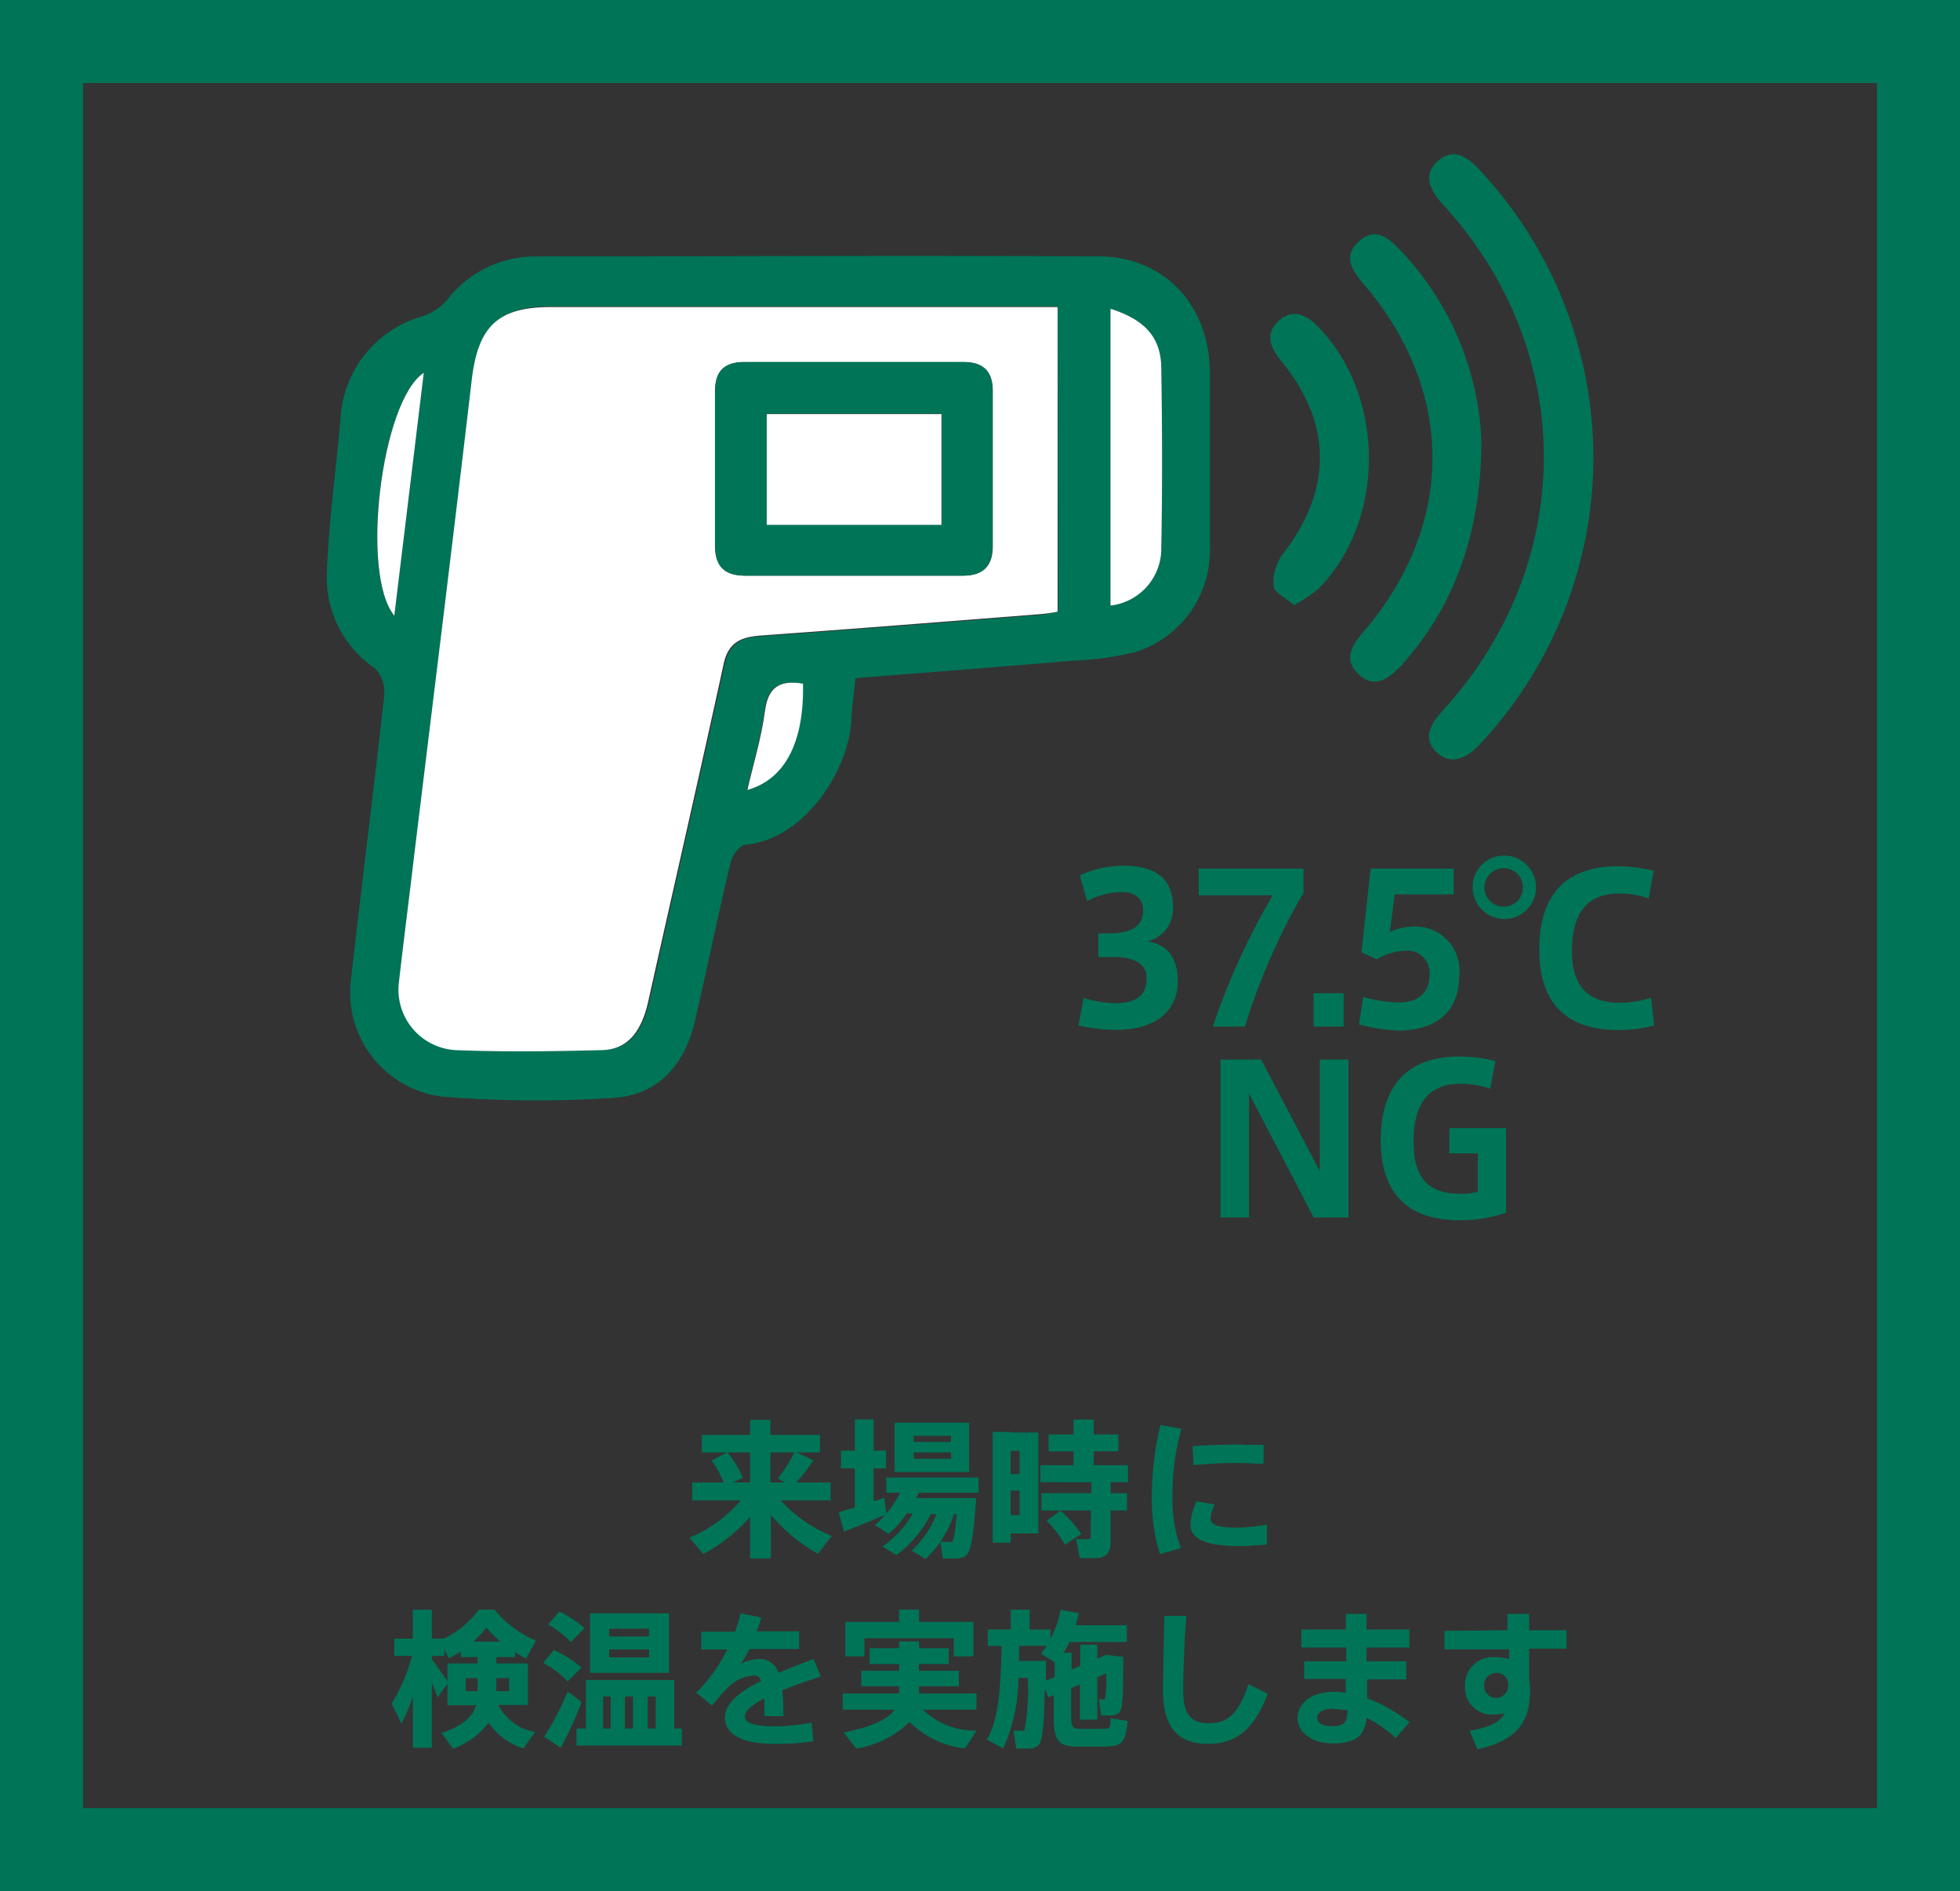 <svg xmlns="http://www.w3.org/2000/svg" viewBox="0 0 141.57 136.6"><rect x="0" y="0" width="141.57" height="136.6" fill="#333333" stroke="none"/><defs><style>.cls-1{fill:#007457;}.cls-2{fill:#fff;}</style></defs><g id="レイヤー_2" data-name="レイヤー 2"><g id="txt"><path class="cls-1" d="M135.57,6V130.6H6V6H135.57m6-6H0V136.6H141.57V0Z"/><path class="cls-1" d="M61.5,51.94c-.15,3.46-3.17,8.61-7.65,9.08-.41,0-1,.8-1.09,1.32-.9,3.78-1.68,7.6-2.56,11.39-.76,3.28-2.75,5.39-5.91,5.57a84.83,84.83,0,0,1-12.35-.09,7.58,7.58,0,0,1-6.57-8.62c.76-6.77,1.63-13.54,2.38-20.31a2.51,2.51,0,0,0-.66-2,7.93,7.93,0,0,1-3.49-6.7c.13-3.82.68-7.62,1-11.43a8.14,8.14,0,0,1,5.92-7.31,3.9,3.9,0,0,0,1.73-1.13,8.09,8.09,0,0,1,6.48-3.19c13.54,0,27.07-.08,40.61,0,4.78,0,8,3.55,8.05,8.33,0,4.26,0,8.53,0,12.79A7.67,7.67,0,0,1,82,47.1a22.28,22.28,0,0,1-4.49.62c-5.19.44-10.38.84-15.71,1.26C61.68,50,61.55,51,61.5,51.94ZM76.39,22.13H39.83c-3.84,0-5.24,1.43-5.69,5.29C32.8,38.92,31.37,50.4,30,61.88c-.36,3-.75,6-1.09,9.06A4.37,4.37,0,0,0,33,75.81c3.52.18,7,.13,10.56,0,1.84,0,2.86-1.31,3.35-3.51C48.7,64.21,50.57,56.09,52.34,48c.35-1.61,1.32-2,2.73-2.05,6.66-.48,13.31-1,20-1.53a11,11,0,0,0,1.36-.26Zm7.49,17.45c.08-4.31.07-8.62,0-12.93,0-2.27-1.17-3.55-3.67-4.35V43.74A4.14,4.14,0,0,0,83.88,39.58Zm-55.4,4.89c.72-5.93,1.41-11.65,2.13-17.54C27.55,28.91,26,41.45,28.48,44.47Zm26.73,6.92c-.25,1.89-.82,3.75-1.27,5.68,2.77-.78,4.15-3.47,4-7.69C56.23,49.09,55.43,49.67,55.21,51.39Z"/><path class="cls-1" d="M115.09,33a30.47,30.47,0,0,0-8.24-20.75c-.86-.94-1.88-1.61-3-.61s-.56,2.11.37,3.13c9.73,10.58,9.71,25.89,0,36.55-.87.94-1.5,2-.47,3s2.2.45,3.1-.52A30.29,30.29,0,0,0,115.09,33Z"/><path class="cls-1" d="M107,31.78a21.25,21.25,0,0,0-5.74-13.58c-.87-.95-1.85-1.87-3.09-.78s-.5,2.13.36,3.14c6.63,7.78,6.58,17.44-.14,25.19-.87,1-1.32,2-.21,3s2.1.29,3-.64C104.91,44,107,38.69,107,31.78Z"/><path class="cls-1" d="M93.48,43.71a11.72,11.72,0,0,0,1.75-1.18c4.86-4.91,4.86-13.9,0-18.9-.86-.9-1.83-1.37-2.85-.47s-.67,1.9.13,2.88c3.77,4.55,3.74,9.4.08,14.07A3.42,3.42,0,0,0,92,42.38C92.08,42.83,92.89,43.2,93.48,43.71Z"/><path class="cls-2" d="M75,44.37c-6.65.52-13.3,1.05-20,1.53-1.41.1-2.38.44-2.73,2.05-1.77,8.14-3.64,16.26-5.45,24.39-.49,2.2-1.51,3.47-3.35,3.51-3.52.09-7,.14-10.56,0a4.37,4.37,0,0,1-4.1-4.87c.34-3,.73-6,1.09-9.06,1.4-11.48,2.83-23,4.17-34.45.45-3.86,1.85-5.29,5.69-5.29H76.39v22A11,11,0,0,1,75,44.37ZM69.5,41.58c1.5,0,2.22-.65,2.21-2.2,0-3.71,0-7.42,0-11.13,0-1.45-.7-2.1-2.12-2.1q-7.92,0-15.82,0c-1.43,0-2.12.65-2.11,2.11,0,3.71,0,7.42,0,11.13,0,1.58.73,2.2,2.22,2.19H69.5Z"/><path class="cls-2" d="M80.21,43.74a4.14,4.14,0,0,0,3.67-4.16c.08-4.31.07-8.62,0-12.93,0-2.27-1.17-3.55-3.67-4.35Z"/><path class="cls-2" d="M30.61,26.93c-3.06,2-4.6,14.52-2.13,17.54C29.2,38.54,29.89,32.82,30.61,26.93Z"/><path class="cls-2" d="M58,49.38c-1.73-.29-2.53.29-2.75,2-.25,1.89-.82,3.75-1.27,5.68C56.71,56.29,58.09,53.6,58,49.38Z"/><path class="cls-1" d="M53.86,41.58c-1.49,0-2.23-.61-2.22-2.19,0-3.71,0-7.42,0-11.13,0-1.46.68-2.11,2.11-2.11q7.91,0,15.82,0c1.42,0,2.13.65,2.12,2.1,0,3.71,0,7.42,0,11.13,0,1.55-.71,2.22-2.21,2.2H53.86ZM68,29.88H55.38v8H68Z"/><path class="cls-2" d="M68,37.91v-8H55.38v8Z"/><path class="cls-1" d="M60.08,110.94l-1,1.29a12.52,12.52,0,0,1-3.4-2.8v3.13H54.18v-3a12.12,12.12,0,0,1-3.38,2.69l-1-1.18a9.91,9.91,0,0,0,3.71-2.7H50v-1.29h2.27a7.47,7.47,0,0,0-.87-1.59l1.11-.58H50.69v-1.27h3.49v-1.09h1.47v1.09h3.58v1.27H57.55l1.2.57a14.7,14.7,0,0,1-1.23,1.6H60v1.29H56.39A10,10,0,0,0,60.08,110.94Zm-5.9-3.86v-2.17H52.54a7.27,7.27,0,0,1,1.11,1.83l-.73.34Zm2.54,0-.54-.29a10.75,10.75,0,0,0,1.2-1.88H55.65v2.17Z"/><path class="cls-1" d="M61.74,108.88v-2.82h-1v-1.28h1v-2.26H63.1v2.26H64v1.28H63.1v2.38c.28-.08.53-.18.77-.25l.16,1.18c-.91.4-2.27.95-3.07,1.25l-.38-1.39Zm3,3.44-1-.62a7.32,7.32,0,0,0,2.2-2.39h-.43a7.51,7.51,0,0,1-1.32,1.48l-1-.64a7.15,7.15,0,0,0,1.83-2.33h-1v-1.1h6.66v1.1H66.35l-.18.39h4.34c-.17,2.6-.36,3.93-.8,4.2a1.58,1.58,0,0,1-.73.16c-.18,0-.63,0-.88,0l-.18-1.2h.66a.33.33,0,0,0,.17,0c.15-.09.25-.73.35-2h-.2a7.64,7.64,0,0,1-2.05,3.24l-1-.61a7,7,0,0,0,1.79-2.63h-.42A8.12,8.12,0,0,1,64.75,112.32ZM70,102.76v3.56H64.62v-3.56ZM66,104.15h2.69v-.44H66Zm0,1.22h2.69v-.46H66Z"/><path class="cls-1" d="M73,103.47h2v7.29H73v.67h-1.3v-8H73Zm.64,3v-1.67H73v1.67ZM73,107.67v1.77h.64v-1.77Zm3.62,1.43h-1.4v-1.25h3.61v-.79H75.15v-1.23h2.39v-1h-1.8v-1.22h1.8v-1.08H79v1.08h1.78v1.22H79v1h2.47v1.23H80.22v.79H81.4v1.25H80.22v2.24c0,.68-.21,1.07-.81,1.18a8.86,8.86,0,0,1-1.42,0l-.26-1.35a6.83,6.83,0,0,0,.87,0c.14,0,.19-.07.19-.21V109.1h-2.2a8.66,8.66,0,0,1,1.51,1.7l-1.18.78a7.76,7.76,0,0,0-1.33-1.74Z"/><path class="cls-1" d="M83.2,108a21.33,21.33,0,0,1,.62-5.07l1.52.27a17,17,0,0,0-.65,4.79,10.21,10.21,0,0,0,.6,3.83l-1.51.44A13.2,13.2,0,0,1,83.2,108Zm8.31,3.56c-.7.07-1.48.11-2.11.11-1.94,0-3.42-.39-3.42-1.53a4.46,4.46,0,0,1,.45-1.7l1.32.23a2.51,2.51,0,0,0-.31,1c0,.51.62.67,1.93.67a12.44,12.44,0,0,0,2.14-.22Zm-1.73-7.2c.53,0,1.06,0,1.49,0l0,1.37c-.55,0-1.2-.06-1.87-.06-1,0-2.23.06-3.18.16l-.09-1.37c1.06-.09,2.44-.12,3.66-.12Z"/><path class="cls-1" d="M38.65,125.1l-.84,1.19a4.8,4.8,0,0,1-2.52-1.86,5.52,5.52,0,0,1-2.57,1.88l-.82-1.14c1.58-.54,2.25-1.18,2.48-2H32.32v-1.56l-.71,1c-.1-.3-.24-.67-.42-1.07v4.7H29.82v-3.66A15.3,15.3,0,0,1,29,124.5l-.71-1.44a13.22,13.22,0,0,0,1.47-3.45H28.48v-1.25h1.34v-2.09h1.37v2.09h.88a7.06,7.06,0,0,0,2.53-2.1h1.11a8,8,0,0,0,3,2.25L38,119.8c-.27-.14-.52-.29-.79-.46v.35H35.85v.46h2.28v3H36A3.65,3.65,0,0,0,38.65,125.1Zm-4.16-4.95v-.46h-1.2v-.42a7,7,0,0,1-.87.51l-.33-.61v.44h-.9v.23c.41.56.85,1.18,1.13,1.61v-1.3Zm-.85,2h.85v-.94h-.85Zm2.49-3.58a11.49,11.49,0,0,1-1-1,11.23,11.23,0,0,1-.93,1Zm.64,3.58v-.94h-.92v.94Z"/><path class="cls-1" d="M40,119.18a7.83,7.83,0,0,1,2,1.27l-1,1a7,7,0,0,0-1.76-1.33Zm1,3c.37.27.71.51,1,.77a23.57,23.57,0,0,1-1.5,3.29l-1.2-.79A20.29,20.29,0,0,0,41,122.18Zm-.59-5.78a8.19,8.19,0,0,1,1.82,1.2l-1,1a6.86,6.86,0,0,0-1.65-1.26Zm1.91,8.45v-3.5H48.7v3.5h.55v1.23H41.64v-1.23Zm6-8.32v4.3h-5.7v-4.3Zm-4.21,8.32v-2.31h-.55v2.31ZM44,118.2h2.88v-.56H44Zm0,1.51h2.88v-.57H44Zm1.72,5.14v-2.31h-.58v2.31Zm1.64,0v-2.31h-.58v2.31Z"/><path class="cls-1" d="M59.29,121.09c-.8.26-1.83.62-2.78,1,.05.53.08,1.15.08,1.87H55.21c0-.22,0-.4,0-.58s0-.49,0-.7c-.83.42-1.41.87-1.41,1.31s.69.7,2.09.7a13.74,13.74,0,0,0,2.73-.27l.13,1.35a17.68,17.68,0,0,1-2.84.19c-2.22,0-3.55-.64-3.55-1.91,0-1.07,1.2-1.93,2.62-2.64-.13-.27-.29-.39-.47-.39a2.88,2.88,0,0,0-1.93.87,13.24,13.24,0,0,0-1.15,1.31l-1.15-.94a11.15,11.15,0,0,0,2.24-3.12H50.65v-1.28h2.44a9.88,9.88,0,0,0,.4-1.33l1.49.3c-.09.35-.2.69-.32,1h3.06v1.28H54.13a6.43,6.43,0,0,1-.63,1.08,2.94,2.94,0,0,1,1.32-.36,1.4,1.4,0,0,1,1.41,1c.94-.4,1.87-.75,2.53-1Z"/><path class="cls-1" d="M70.54,125l-.84,1.29a6.71,6.71,0,0,1-4-1.91,7.27,7.27,0,0,1-3.85,1.92l-.91-1.16c2.16-.44,3.22-1,3.68-1.65H60.87v-1.17h4.07v-.52H62.21v-1.12h2.73v-.49H62.81v-1.14h2.13v-.49h1.44v.49h2.15v1.14H66.38v.49h2.88v1.12H66.38v.52h4.15v1.17H66.66A5.4,5.4,0,0,0,70.54,125Zm-5.6-7.85v-.89h1.44v.89h3.93v2.49H68.89v-1.31H62.44v1.31H61.06v-2.49Z"/><path class="cls-1" d="M75,126.07a1.14,1.14,0,0,1-.72.23c-.2,0-.65,0-.88,0L73.21,125c.18,0,.48,0,.62,0a.25.25,0,0,0,.16,0,16.51,16.51,0,0,0,.25-3.81h-.68a12.63,12.63,0,0,1-1.1,5.11l-1.18-.65c.9-1.48,1-4.09,1.07-6.76h-1v-1.19h1.66v-1.43h1.36v1.43h1.51v.66a7.45,7.45,0,0,0,.73-2.08l1.31.24c-.07.3-.14.59-.23.87h3.7v1.21H77.26c-.13.26-.28.52-.43.78h.57v1.21l.63-.27V118.8h1.23v1l.62-.27,1.25.15c0,2.6,0,3.83-.35,4.07a1,1,0,0,1-.62.16c-.12,0-.47,0-.63,0l-.15-1.17h.32a.23.23,0,0,0,.11,0,7.9,7.9,0,0,0,.08-1.86l-.63.27v3.06H78v-2.54l-.63.27V124c0,.75.13.86.63.87s1.18,0,1.66,0,.54,0,.57-.77l1.22.21c-.17,1.6-.4,1.82-1.69,1.85-.57,0-1.34,0-1.88,0-1.41,0-1.77-.39-1.77-2.16v-1.56l-.38.16-.27-.63C75.43,124.4,75.31,125.79,75,126.07Zm-.11-6.1h.66c0,.5,0,1,0,1.43l.63-.27v-1.06l-1-.63c.15-.18.3-.37.43-.56h-2c0,.36,0,.73,0,1.09h1.26Z"/><path class="cls-1" d="M85.69,116.71c-.18,2.26-.23,4.36-.23,5.35,0,1.78.55,2.41,1.87,2.41s2.13-.65,2.84-2.82l1.4.69c-1.08,2.84-2.5,3.61-4.29,3.61C85,126,84,124.64,84,122.09c0-1,.06-3.11.1-5.38Z"/><path class="cls-1" d="M97.24,120l0-1H94v-1.3h3.21c0-.42,0-.81,0-1.13H98.7c0,.34,0,.71,0,1.13h3.1V119H98.7c0,.33,0,.67,0,1h2.87v1.3H98.75c0,.51,0,1,0,1.36a11.83,11.83,0,0,1,3.06,1.74l-1,1.14a8.77,8.77,0,0,0-2.1-1.46c-.12,1.25-.77,1.85-2.42,1.85s-2.57-.88-2.57-1.84.9-1.89,2.61-1.89a5,5,0,0,1,.87.07l0-1H94.2V120Zm-.9,3.42c-.8,0-1.2.27-1.2.66s.36.6,1.13.6,1.06-.25,1.06-1.13h0A5.13,5.13,0,0,0,96.34,123.45Z"/><path class="cls-1" d="M108.88,117.75c0-.43,0-.84,0-1.18h1.57v1.18h2.7v1.33h-2.7v2.26a2.76,2.76,0,0,1,.07.65c0,2.1-.63,3.65-3.8,4.36l-.58-1.34c1.49-.24,2.21-.64,2.56-1.27a3.08,3.08,0,0,1-.8.1,1.92,1.92,0,0,1-2.08-2,2,2,0,0,1,2.18-2.14,2.93,2.93,0,0,1,1,.14v-.71h-4.66v-1.33Zm-.87,3.09a.87.87,0,0,0-.81.92.85.85,0,0,0,.86.88.88.88,0,0,0,.88-.88v-.15A.83.83,0,0,0,108,120.84Z"/><path class="cls-1" d="M85.07,70.85c0,2-1.36,3.54-4.52,3.54a14.41,14.41,0,0,1-2.65-.31l.37-2a8.32,8.32,0,0,0,2.23.38c1.27,0,2.32-.35,2.32-1.78,0-1-.78-1.55-2.35-1.55H79.33V67.42H80c1.85,0,2.57-.59,2.57-1.68,0-.87-.65-1.31-1.58-1.31a5.54,5.54,0,0,0-2.47.66L78,63.23a7.58,7.58,0,0,1,3.09-.7c2.21,0,3.64.78,3.64,3A2.41,2.41,0,0,1,82.85,68C84.21,68.15,85.07,69.11,85.07,70.85Z"/><path class="cls-1" d="M86.58,64.67V62.74h7.57v1.75a46.37,46.37,0,0,0-4.23,9.66H87.6a49.93,49.93,0,0,1,4.33-9.48Z"/><path class="cls-1" d="M97.05,74.15H94.88V71.74h2.17Z"/><path class="cls-1" d="M102,66.93a3.18,3.18,0,0,1,3.4,3.51c0,2.84-1.9,4-4.41,4A13.44,13.44,0,0,1,98.16,74l.31-2a9.45,9.45,0,0,0,2.55.41c1.09,0,2.24-.43,2.24-2.06a1.6,1.6,0,0,0-1.8-1.67,4,4,0,0,0-2,.61l-1.12-.5L99,62.74h6V64.6h-4.26l-.35,2.72A4,4,0,0,1,102,66.93Z"/><path class="cls-1" d="M108.66,61.8a2.29,2.29,0,1,1-2.29,2.29,2.26,2.26,0,0,1,2.29-2.29Zm0,.91A1.39,1.39,0,1,0,110,64.09a1.39,1.39,0,0,0-1.39-1.38Zm2.52,5.86c0-3,1.13-6,5.69-6a11.17,11.17,0,0,1,2.58.33l-.37,2a6.33,6.33,0,0,0-2.15-.36c-2.32,0-3.39,1.49-3.39,4.13s1.23,3.76,3.43,3.76a7.9,7.9,0,0,0,2.29-.36l.22,2a10,10,0,0,1-2.58.33c-4.51,0-5.72-2.78-5.72-5.78Z"/><path class="cls-1" d="M90.22,87.94H88.16V76.53h2.93l4.24,8.06V76.53H97.4V87.94H94.89L90.22,79Z"/><path class="cls-1" d="M106.74,83.31h-2.06V81.48h4.1V87.6a10.34,10.34,0,0,1-3.33.54c-4.52,0-5.72-2.77-5.72-5.77s1.14-6.06,5.69-6.06a11.19,11.19,0,0,1,2.59.33l-.37,2a6.7,6.7,0,0,0-2.16-.36c-2.32,0-3.38,1.49-3.38,4.13s1,3.82,3.44,3.82a4.44,4.44,0,0,0,1.2-.15Z"/></g></g></svg>